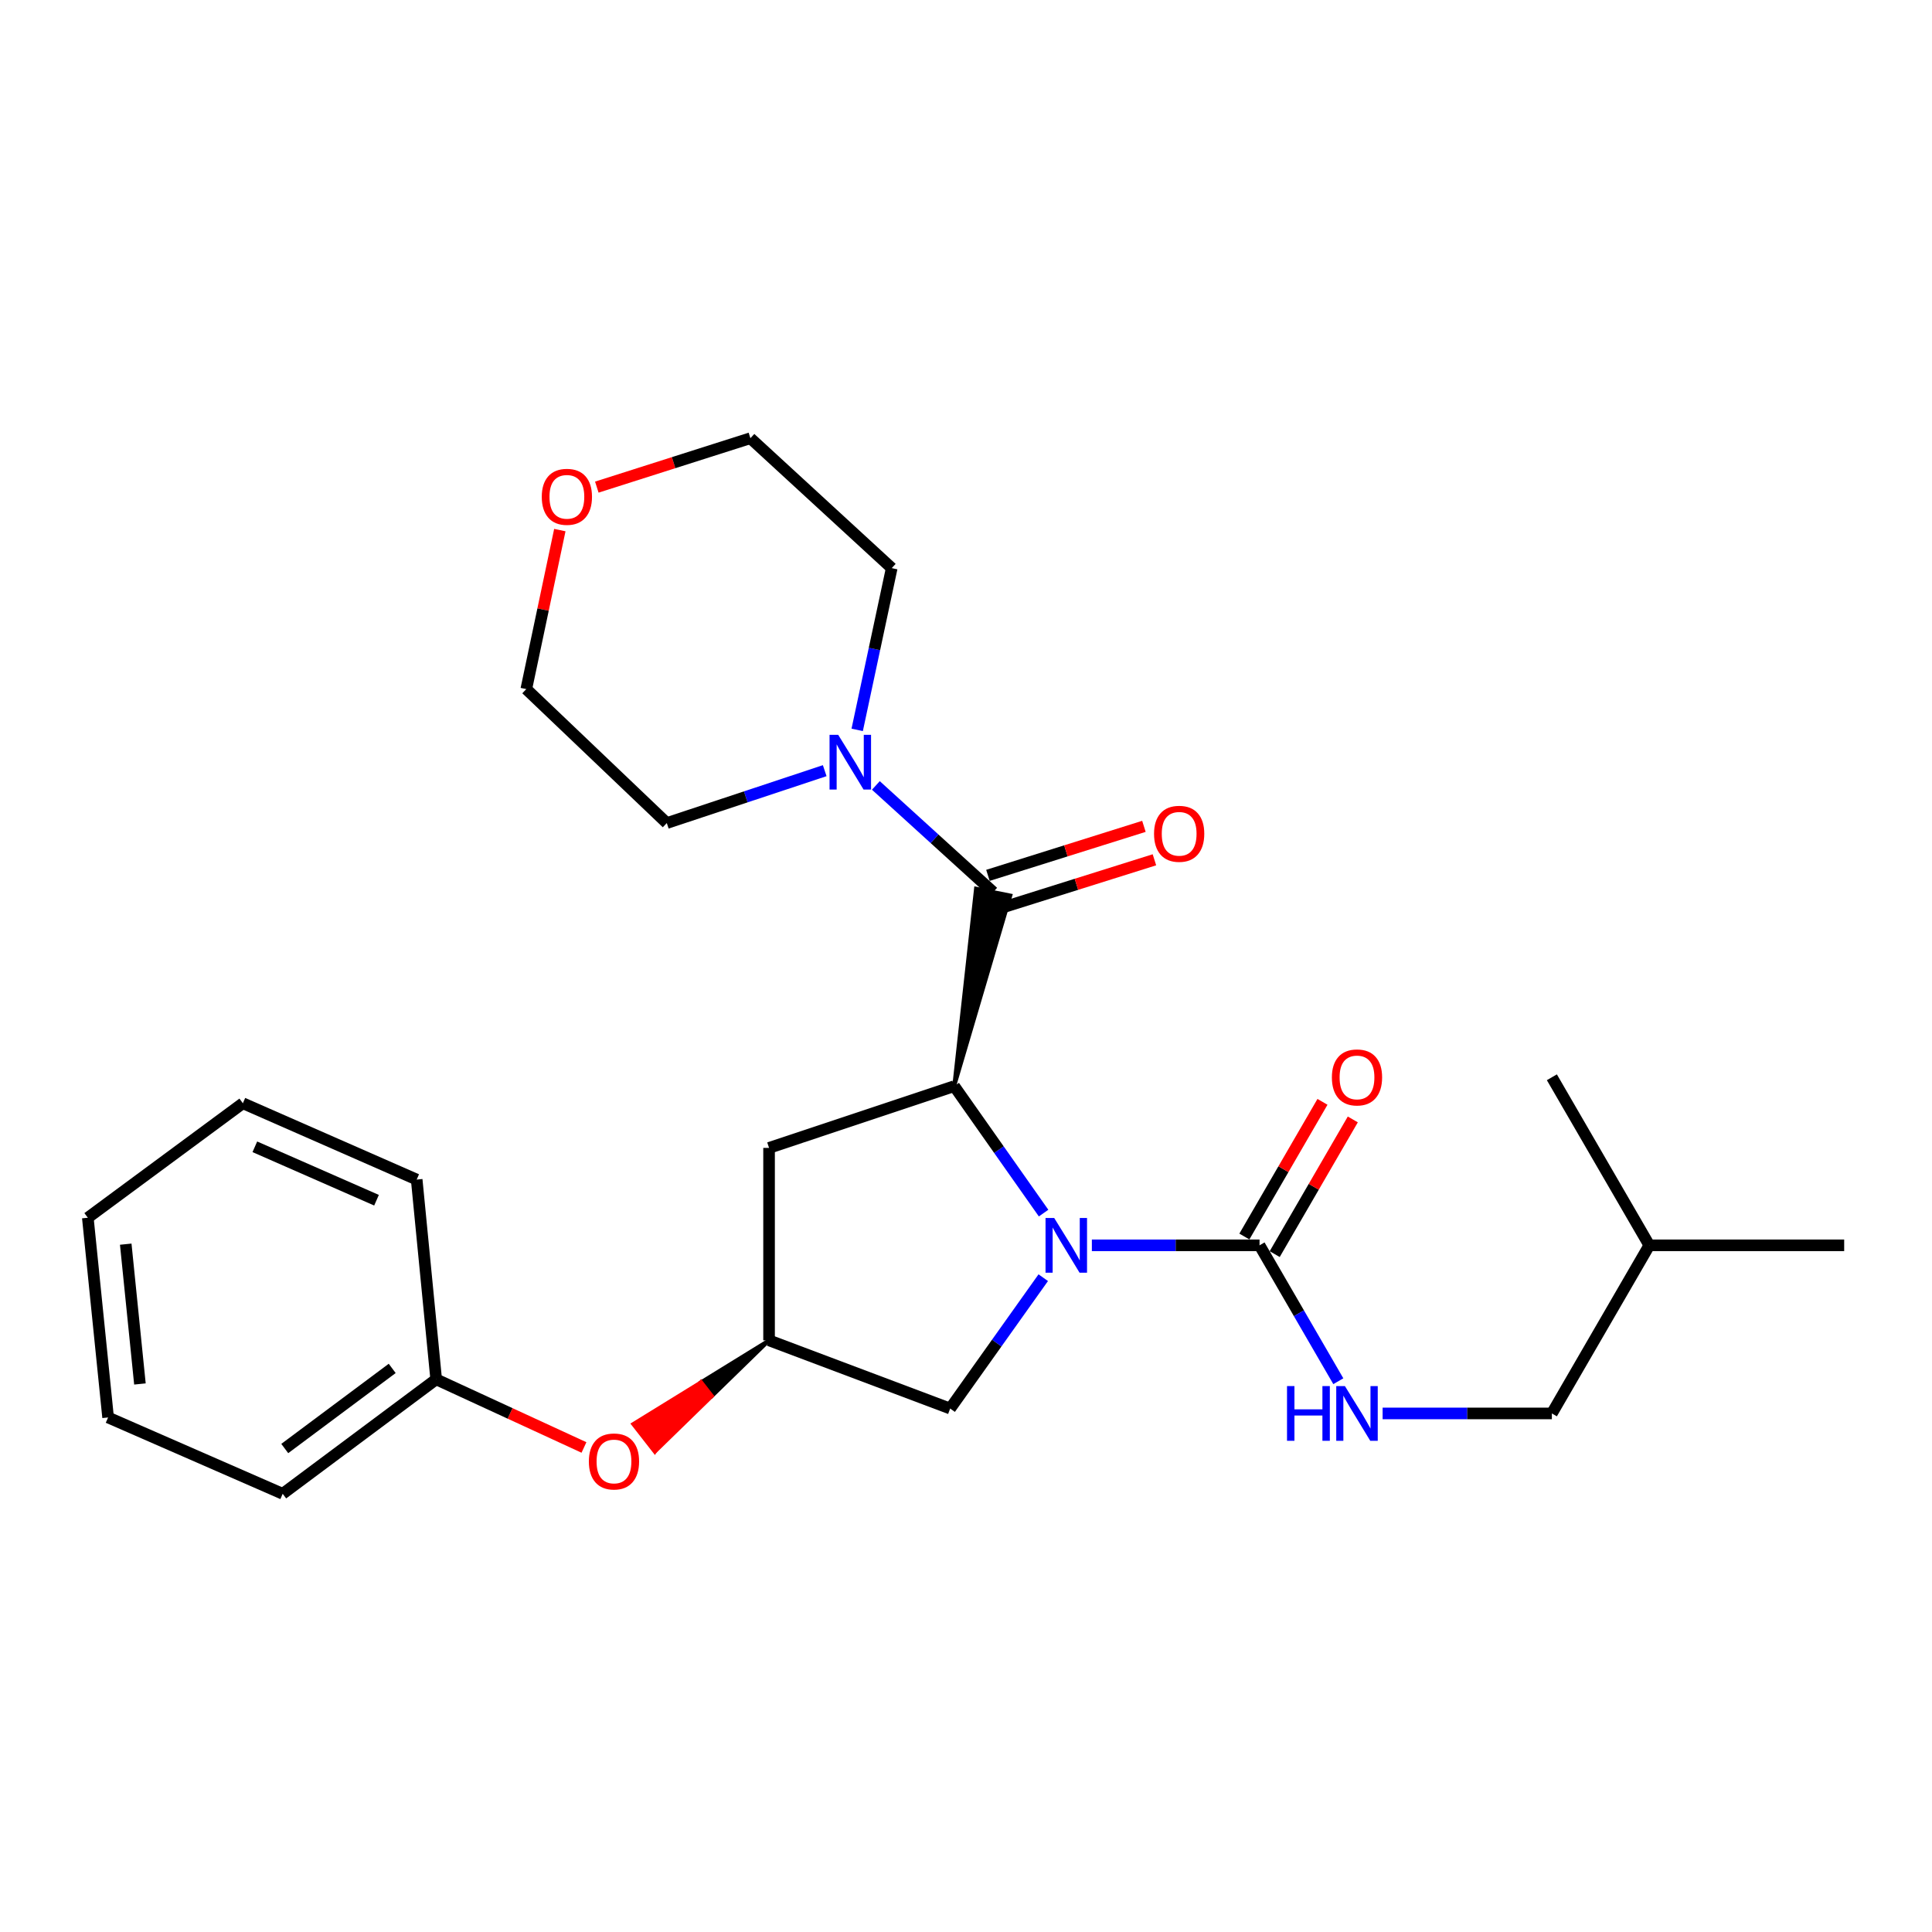 <?xml version='1.0' encoding='iso-8859-1'?>
<svg version='1.1' baseProfile='full'
              xmlns='http://www.w3.org/2000/svg'
                      xmlns:rdkit='http://www.rdkit.org/xml'
                      xmlns:xlink='http://www.w3.org/1999/xlink'
                  xml:space='preserve'
width='1000px' height='1000px' viewBox='0 0 1000 1000'>
<!-- END OF HEADER -->
<rect style='opacity:1.0;fill:#FFFFFF;stroke:none' width='1000' height='1000' x='0' y='0'> </rect>
<path class='bond-0' d='M 540.161,627.898 L 517.031,595.048' style='fill:none;fill-rule:evenodd;stroke:#0000FF;stroke-width:6px;stroke-linecap:butt;stroke-linejoin:miter;stroke-opacity:1' />
<path class='bond-0' d='M 517.031,595.048 L 493.901,562.197' style='fill:none;fill-rule:evenodd;stroke:#000000;stroke-width:6px;stroke-linecap:butt;stroke-linejoin:miter;stroke-opacity:1' />
<path class='bond-2' d='M 565.146,644.576 L 608.541,644.576' style='fill:none;fill-rule:evenodd;stroke:#0000FF;stroke-width:6px;stroke-linecap:butt;stroke-linejoin:miter;stroke-opacity:1' />
<path class='bond-2' d='M 608.541,644.576 L 651.935,644.576' style='fill:none;fill-rule:evenodd;stroke:#000000;stroke-width:6px;stroke-linecap:butt;stroke-linejoin:miter;stroke-opacity:1' />
<path class='bond-5' d='M 539.988,661.328 L 515.896,695.195' style='fill:none;fill-rule:evenodd;stroke:#0000FF;stroke-width:6px;stroke-linecap:butt;stroke-linejoin:miter;stroke-opacity:1' />
<path class='bond-5' d='M 515.896,695.195 L 491.804,729.062' style='fill:none;fill-rule:evenodd;stroke:#000000;stroke-width:6px;stroke-linecap:butt;stroke-linejoin:miter;stroke-opacity:1' />
<path class='bond-1' d='M 493.901,562.197 L 522.968,463.53 L 505.178,459.958 Z' style='fill:#000000;fill-rule:evenodd;fill-opacity:1;stroke:#000000;stroke-width:2px;stroke-linecap:butt;stroke-linejoin:miter;stroke-opacity:1;' />
<path class='bond-4' d='M 493.901,562.197 L 398.065,594.153' style='fill:none;fill-rule:evenodd;stroke:#000000;stroke-width:6px;stroke-linecap:butt;stroke-linejoin:miter;stroke-opacity:1' />
<path class='bond-3' d='M 514.073,461.744 L 483.711,434.143' style='fill:none;fill-rule:evenodd;stroke:#000000;stroke-width:6px;stroke-linecap:butt;stroke-linejoin:miter;stroke-opacity:1' />
<path class='bond-3' d='M 483.711,434.143 L 453.35,406.542' style='fill:none;fill-rule:evenodd;stroke:#0000FF;stroke-width:6px;stroke-linecap:butt;stroke-linejoin:miter;stroke-opacity:1' />
<path class='bond-8' d='M 516.793,470.399 L 557.161,457.712' style='fill:none;fill-rule:evenodd;stroke:#000000;stroke-width:6px;stroke-linecap:butt;stroke-linejoin:miter;stroke-opacity:1' />
<path class='bond-8' d='M 557.161,457.712 L 597.53,445.026' style='fill:none;fill-rule:evenodd;stroke:#FF0000;stroke-width:6px;stroke-linecap:butt;stroke-linejoin:miter;stroke-opacity:1' />
<path class='bond-8' d='M 511.352,453.089 L 551.721,440.402' style='fill:none;fill-rule:evenodd;stroke:#000000;stroke-width:6px;stroke-linecap:butt;stroke-linejoin:miter;stroke-opacity:1' />
<path class='bond-8' d='M 551.721,440.402 L 592.09,427.715' style='fill:none;fill-rule:evenodd;stroke:#FF0000;stroke-width:6px;stroke-linecap:butt;stroke-linejoin:miter;stroke-opacity:1' />
<path class='bond-6' d='M 651.935,644.576 L 672.324,679.747' style='fill:none;fill-rule:evenodd;stroke:#000000;stroke-width:6px;stroke-linecap:butt;stroke-linejoin:miter;stroke-opacity:1' />
<path class='bond-6' d='M 672.324,679.747 L 692.712,714.918' style='fill:none;fill-rule:evenodd;stroke:#0000FF;stroke-width:6px;stroke-linecap:butt;stroke-linejoin:miter;stroke-opacity:1' />
<path class='bond-9' d='M 659.784,649.128 L 679.997,614.272' style='fill:none;fill-rule:evenodd;stroke:#000000;stroke-width:6px;stroke-linecap:butt;stroke-linejoin:miter;stroke-opacity:1' />
<path class='bond-9' d='M 679.997,614.272 L 700.21,579.416' style='fill:none;fill-rule:evenodd;stroke:#FF0000;stroke-width:6px;stroke-linecap:butt;stroke-linejoin:miter;stroke-opacity:1' />
<path class='bond-9' d='M 644.087,640.025 L 664.3,605.169' style='fill:none;fill-rule:evenodd;stroke:#000000;stroke-width:6px;stroke-linecap:butt;stroke-linejoin:miter;stroke-opacity:1' />
<path class='bond-9' d='M 664.3,605.169 L 684.513,570.313' style='fill:none;fill-rule:evenodd;stroke:#FF0000;stroke-width:6px;stroke-linecap:butt;stroke-linejoin:miter;stroke-opacity:1' />
<path class='bond-14' d='M 426.869,398.9 L 386,412.459' style='fill:none;fill-rule:evenodd;stroke:#0000FF;stroke-width:6px;stroke-linecap:butt;stroke-linejoin:miter;stroke-opacity:1' />
<path class='bond-14' d='M 386,412.459 L 345.131,426.018' style='fill:none;fill-rule:evenodd;stroke:#000000;stroke-width:6px;stroke-linecap:butt;stroke-linejoin:miter;stroke-opacity:1' />
<path class='bond-15' d='M 443.682,377.779 L 452.617,335.921' style='fill:none;fill-rule:evenodd;stroke:#0000FF;stroke-width:6px;stroke-linecap:butt;stroke-linejoin:miter;stroke-opacity:1' />
<path class='bond-15' d='M 452.617,335.921 L 461.552,294.063' style='fill:none;fill-rule:evenodd;stroke:#000000;stroke-width:6px;stroke-linecap:butt;stroke-linejoin:miter;stroke-opacity:1' />
<path class='bond-26' d='M 398.065,594.153 L 398.065,693.77' style='fill:none;fill-rule:evenodd;stroke:#000000;stroke-width:6px;stroke-linecap:butt;stroke-linejoin:miter;stroke-opacity:1' />
<path class='bond-7' d='M 491.804,729.062 L 398.065,693.77' style='fill:none;fill-rule:evenodd;stroke:#000000;stroke-width:6px;stroke-linecap:butt;stroke-linejoin:miter;stroke-opacity:1' />
<path class='bond-12' d='M 715.64,731.592 L 759.443,731.592' style='fill:none;fill-rule:evenodd;stroke:#0000FF;stroke-width:6px;stroke-linecap:butt;stroke-linejoin:miter;stroke-opacity:1' />
<path class='bond-12' d='M 759.443,731.592 L 803.245,731.592' style='fill:none;fill-rule:evenodd;stroke:#000000;stroke-width:6px;stroke-linecap:butt;stroke-linejoin:miter;stroke-opacity:1' />
<path class='bond-10' d='M 398.065,693.77 L 362.912,715.432 L 368.491,722.586 Z' style='fill:#000000;fill-rule:evenodd;fill-opacity:1;stroke:#000000;stroke-width:2px;stroke-linecap:butt;stroke-linejoin:miter;stroke-opacity:1;' />
<path class='bond-10' d='M 362.912,715.432 L 338.917,751.402 L 327.758,737.093 Z' style='fill:#FF0000;fill-rule:evenodd;fill-opacity:1;stroke:#FF0000;stroke-width:2px;stroke-linecap:butt;stroke-linejoin:miter;stroke-opacity:1;' />
<path class='bond-10' d='M 362.912,715.432 L 368.491,722.586 L 338.917,751.402 Z' style='fill:#FF0000;fill-rule:evenodd;fill-opacity:1;stroke:#FF0000;stroke-width:2px;stroke-linecap:butt;stroke-linejoin:miter;stroke-opacity:1;' />
<path class='bond-13' d='M 302.259,749.209 L 264.013,731.575' style='fill:none;fill-rule:evenodd;stroke:#FF0000;stroke-width:6px;stroke-linecap:butt;stroke-linejoin:miter;stroke-opacity:1' />
<path class='bond-13' d='M 264.013,731.575 L 225.767,713.941' style='fill:none;fill-rule:evenodd;stroke:#000000;stroke-width:6px;stroke-linecap:butt;stroke-linejoin:miter;stroke-opacity:1' />
<path class='bond-11' d='M 308.91,252.133 L 348.659,239.474' style='fill:none;fill-rule:evenodd;stroke:#FF0000;stroke-width:6px;stroke-linecap:butt;stroke-linejoin:miter;stroke-opacity:1' />
<path class='bond-11' d='M 348.659,239.474 L 388.407,226.815' style='fill:none;fill-rule:evenodd;stroke:#000000;stroke-width:6px;stroke-linecap:butt;stroke-linejoin:miter;stroke-opacity:1' />
<path class='bond-27' d='M 289.768,274.372 L 281.089,315.523' style='fill:none;fill-rule:evenodd;stroke:#FF0000;stroke-width:6px;stroke-linecap:butt;stroke-linejoin:miter;stroke-opacity:1' />
<path class='bond-27' d='M 281.089,315.523 L 272.41,356.674' style='fill:none;fill-rule:evenodd;stroke:#000000;stroke-width:6px;stroke-linecap:butt;stroke-linejoin:miter;stroke-opacity:1' />
<path class='bond-18' d='M 803.245,731.592 L 853.679,644.576' style='fill:none;fill-rule:evenodd;stroke:#000000;stroke-width:6px;stroke-linecap:butt;stroke-linejoin:miter;stroke-opacity:1' />
<path class='bond-19' d='M 225.767,713.941 L 146.321,773.185' style='fill:none;fill-rule:evenodd;stroke:#000000;stroke-width:6px;stroke-linecap:butt;stroke-linejoin:miter;stroke-opacity:1' />
<path class='bond-19' d='M 203.003,708.282 L 147.391,749.752' style='fill:none;fill-rule:evenodd;stroke:#000000;stroke-width:6px;stroke-linecap:butt;stroke-linejoin:miter;stroke-opacity:1' />
<path class='bond-20' d='M 225.767,713.941 L 215.676,610.544' style='fill:none;fill-rule:evenodd;stroke:#000000;stroke-width:6px;stroke-linecap:butt;stroke-linejoin:miter;stroke-opacity:1' />
<path class='bond-17' d='M 345.131,426.018 L 272.41,356.674' style='fill:none;fill-rule:evenodd;stroke:#000000;stroke-width:6px;stroke-linecap:butt;stroke-linejoin:miter;stroke-opacity:1' />
<path class='bond-16' d='M 461.552,294.063 L 388.407,226.815' style='fill:none;fill-rule:evenodd;stroke:#000000;stroke-width:6px;stroke-linecap:butt;stroke-linejoin:miter;stroke-opacity:1' />
<path class='bond-21' d='M 853.679,644.576 L 954.545,644.576' style='fill:none;fill-rule:evenodd;stroke:#000000;stroke-width:6px;stroke-linecap:butt;stroke-linejoin:miter;stroke-opacity:1' />
<path class='bond-22' d='M 853.679,644.576 L 803.245,557.591' style='fill:none;fill-rule:evenodd;stroke:#000000;stroke-width:6px;stroke-linecap:butt;stroke-linejoin:miter;stroke-opacity:1' />
<path class='bond-24' d='M 146.321,773.185 L 55.949,733.679' style='fill:none;fill-rule:evenodd;stroke:#000000;stroke-width:6px;stroke-linecap:butt;stroke-linejoin:miter;stroke-opacity:1' />
<path class='bond-23' d='M 215.676,610.544 L 125.706,571.038' style='fill:none;fill-rule:evenodd;stroke:#000000;stroke-width:6px;stroke-linecap:butt;stroke-linejoin:miter;stroke-opacity:1' />
<path class='bond-23' d='M 194.885,621.232 L 131.907,593.578' style='fill:none;fill-rule:evenodd;stroke:#000000;stroke-width:6px;stroke-linecap:butt;stroke-linejoin:miter;stroke-opacity:1' />
<path class='bond-25' d='M 125.706,571.038 L 45.455,630.302' style='fill:none;fill-rule:evenodd;stroke:#000000;stroke-width:6px;stroke-linecap:butt;stroke-linejoin:miter;stroke-opacity:1' />
<path class='bond-28' d='M 55.949,733.679 L 45.455,630.302' style='fill:none;fill-rule:evenodd;stroke:#000000;stroke-width:6px;stroke-linecap:butt;stroke-linejoin:miter;stroke-opacity:1' />
<path class='bond-28' d='M 72.427,716.34 L 65.081,643.976' style='fill:none;fill-rule:evenodd;stroke:#000000;stroke-width:6px;stroke-linecap:butt;stroke-linejoin:miter;stroke-opacity:1' />
<path  class='atom-0' d='M 545.645 630.416
L 554.925 645.416
Q 555.845 646.896, 557.325 649.576
Q 558.805 652.256, 558.885 652.416
L 558.885 630.416
L 562.645 630.416
L 562.645 658.736
L 558.765 658.736
L 548.805 642.336
Q 547.645 640.416, 546.405 638.216
Q 545.205 636.016, 544.845 635.336
L 544.845 658.736
L 541.165 658.736
L 541.165 630.416
L 545.645 630.416
' fill='#0000FF'/>
<path  class='atom-4' d='M 433.851 380.346
L 443.131 395.346
Q 444.051 396.826, 445.531 399.506
Q 447.011 402.186, 447.091 402.346
L 447.091 380.346
L 450.851 380.346
L 450.851 408.666
L 446.971 408.666
L 437.011 392.266
Q 435.851 390.346, 434.611 388.146
Q 433.411 385.946, 433.051 385.266
L 433.051 408.666
L 429.371 408.666
L 429.371 380.346
L 433.851 380.346
' fill='#0000FF'/>
<path  class='atom-7' d='M 666.159 717.432
L 669.999 717.432
L 669.999 729.472
L 684.479 729.472
L 684.479 717.432
L 688.319 717.432
L 688.319 745.752
L 684.479 745.752
L 684.479 732.672
L 669.999 732.672
L 669.999 745.752
L 666.159 745.752
L 666.159 717.432
' fill='#0000FF'/>
<path  class='atom-7' d='M 696.119 717.432
L 705.399 732.432
Q 706.319 733.912, 707.799 736.592
Q 709.279 739.272, 709.359 739.432
L 709.359 717.432
L 713.119 717.432
L 713.119 745.752
L 709.239 745.752
L 699.279 729.352
Q 698.119 727.432, 696.879 725.232
Q 695.679 723.032, 695.319 722.352
L 695.319 745.752
L 691.639 745.752
L 691.639 717.432
L 696.119 717.432
' fill='#0000FF'/>
<path  class='atom-9' d='M 597.332 431.572
Q 597.332 424.772, 600.692 420.972
Q 604.052 417.172, 610.332 417.172
Q 616.612 417.172, 619.972 420.972
Q 623.332 424.772, 623.332 431.572
Q 623.332 438.452, 619.932 442.372
Q 616.532 446.252, 610.332 446.252
Q 604.092 446.252, 600.692 442.372
Q 597.332 438.492, 597.332 431.572
M 610.332 443.052
Q 614.652 443.052, 616.972 440.172
Q 619.332 437.252, 619.332 431.572
Q 619.332 426.012, 616.972 423.212
Q 614.652 420.372, 610.332 420.372
Q 606.012 420.372, 603.652 423.172
Q 601.332 425.972, 601.332 431.572
Q 601.332 437.292, 603.652 440.172
Q 606.012 443.052, 610.332 443.052
' fill='#FF0000'/>
<path  class='atom-10' d='M 689.379 557.671
Q 689.379 550.871, 692.739 547.071
Q 696.099 543.271, 702.379 543.271
Q 708.659 543.271, 712.019 547.071
Q 715.379 550.871, 715.379 557.671
Q 715.379 564.551, 711.979 568.471
Q 708.579 572.351, 702.379 572.351
Q 696.139 572.351, 692.739 568.471
Q 689.379 564.591, 689.379 557.671
M 702.379 569.151
Q 706.699 569.151, 709.019 566.271
Q 711.379 563.351, 711.379 557.671
Q 711.379 552.111, 709.019 549.311
Q 706.699 546.471, 702.379 546.471
Q 698.059 546.471, 695.699 549.271
Q 693.379 552.071, 693.379 557.671
Q 693.379 563.391, 695.699 566.271
Q 698.059 569.151, 702.379 569.151
' fill='#FF0000'/>
<path  class='atom-11' d='M 304.793 756.45
Q 304.793 749.65, 308.153 745.85
Q 311.513 742.05, 317.793 742.05
Q 324.073 742.05, 327.433 745.85
Q 330.793 749.65, 330.793 756.45
Q 330.793 763.33, 327.393 767.25
Q 323.993 771.13, 317.793 771.13
Q 311.553 771.13, 308.153 767.25
Q 304.793 763.37, 304.793 756.45
M 317.793 767.93
Q 322.113 767.93, 324.433 765.05
Q 326.793 762.13, 326.793 756.45
Q 326.793 750.89, 324.433 748.09
Q 322.113 745.25, 317.793 745.25
Q 313.473 745.25, 311.113 748.05
Q 308.793 750.85, 308.793 756.45
Q 308.793 762.17, 311.113 765.05
Q 313.473 767.93, 317.793 767.93
' fill='#FF0000'/>
<path  class='atom-12' d='M 280.418 257.147
Q 280.418 250.347, 283.778 246.547
Q 287.138 242.747, 293.418 242.747
Q 299.698 242.747, 303.058 246.547
Q 306.418 250.347, 306.418 257.147
Q 306.418 264.027, 303.018 267.947
Q 299.618 271.827, 293.418 271.827
Q 287.178 271.827, 283.778 267.947
Q 280.418 264.067, 280.418 257.147
M 293.418 268.627
Q 297.738 268.627, 300.058 265.747
Q 302.418 262.827, 302.418 257.147
Q 302.418 251.587, 300.058 248.787
Q 297.738 245.947, 293.418 245.947
Q 289.098 245.947, 286.738 248.747
Q 284.418 251.547, 284.418 257.147
Q 284.418 262.867, 286.738 265.747
Q 289.098 268.627, 293.418 268.627
' fill='#FF0000'/>
</svg>
